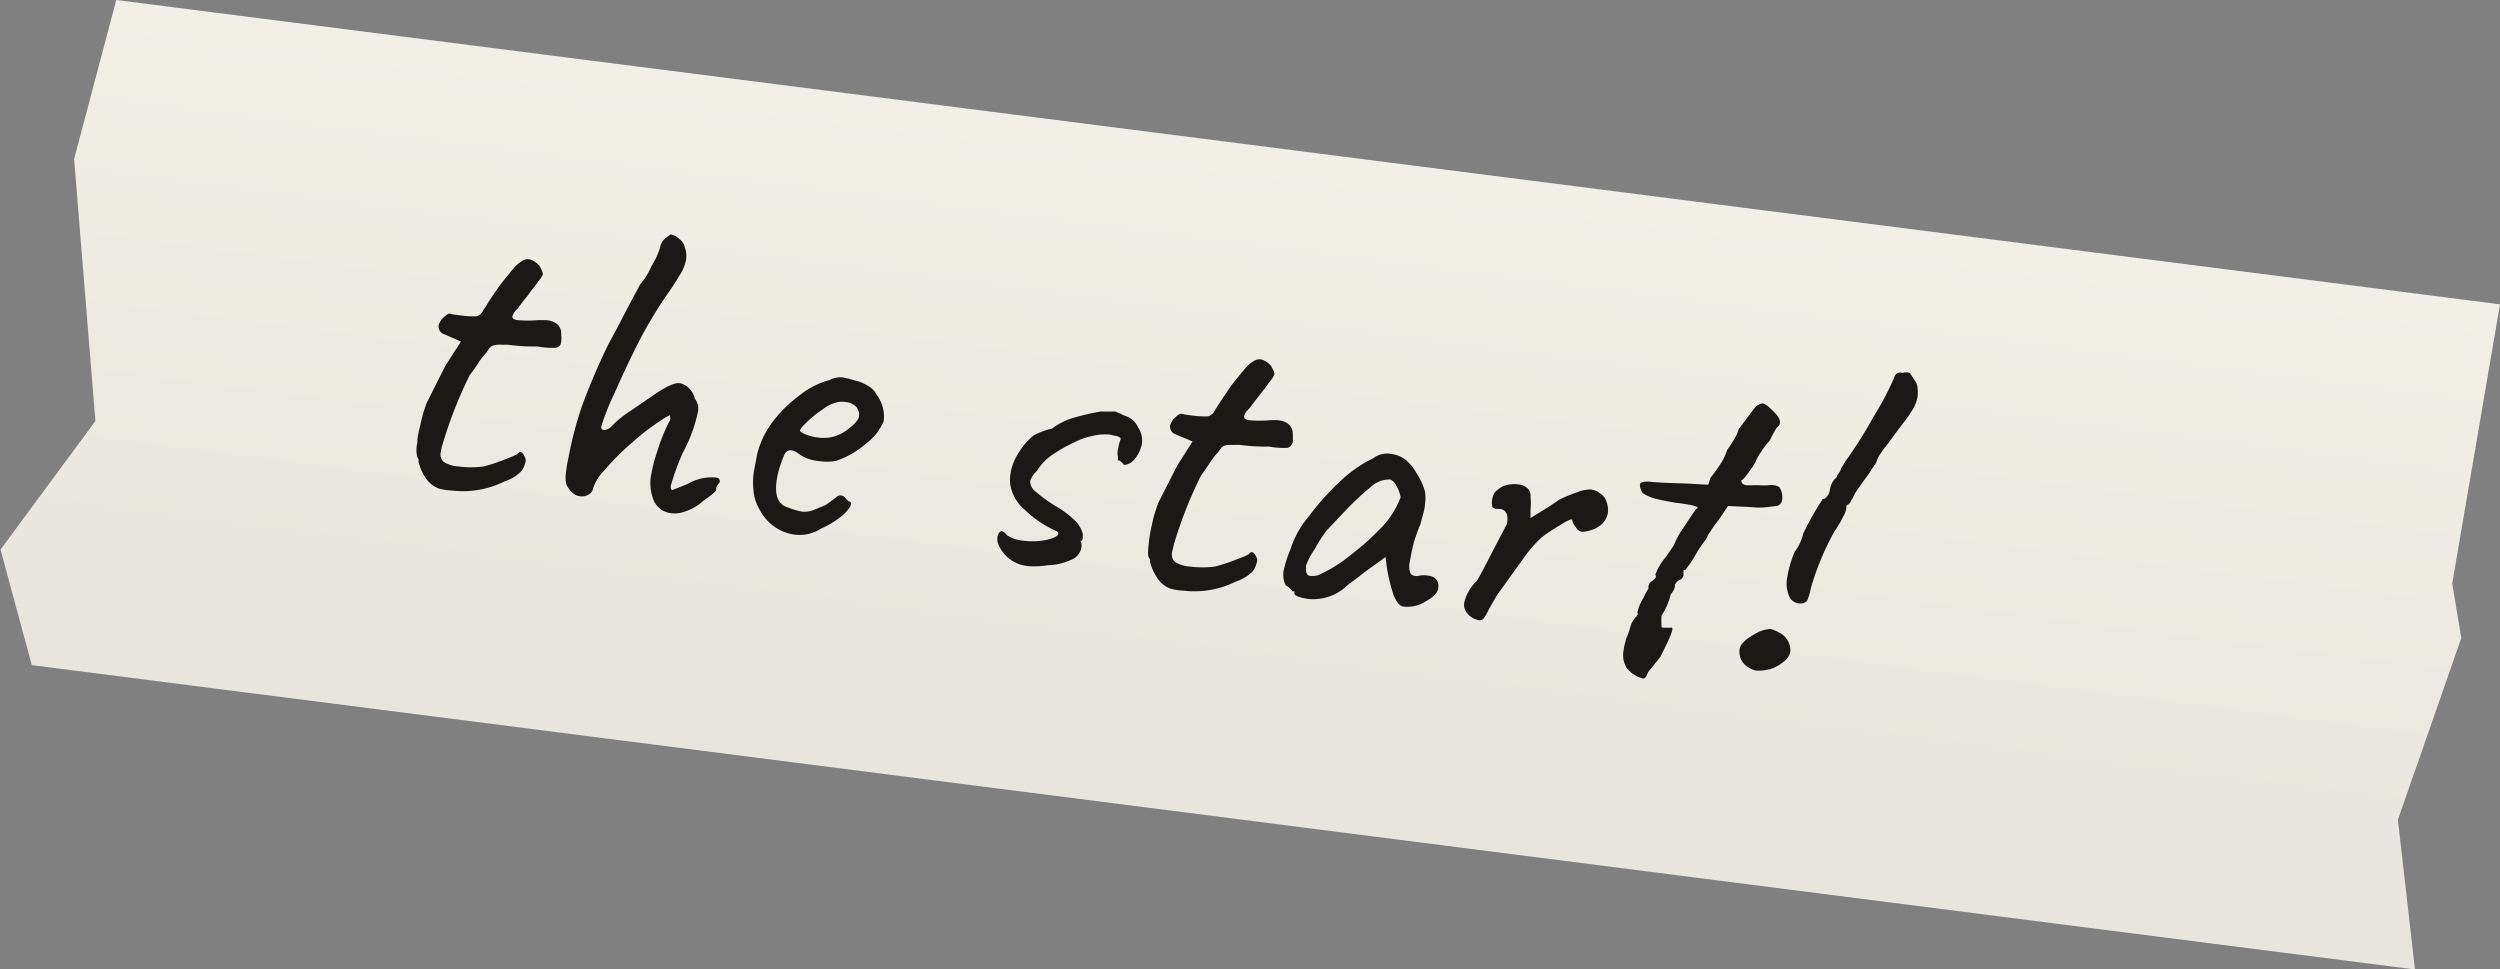 <svg id="Layer_1" data-name="Layer 1" xmlns="http://www.w3.org/2000/svg" xmlns:xlink="http://www.w3.org/1999/xlink" viewBox="0 0 137.6 53.36"><rect x="0" y="0" width="137.6" height="53.36" fill="#808080" stroke="none"/><defs><style>.cls-1{fill:url(#linear-gradient);}.cls-2{fill:#1b1916;}</style><linearGradient id="linear-gradient" x1="422.83" y1="90.63" x2="418.16" y2="54.02" gradientTransform="matrix(1, 0, 0, -1, 415.28, 256.11)" gradientUnits="userSpaceOnUse"><stop offset="0" stop-color="#f1efe6"/><stop offset="1" stop-color="#e7e5dd"/></linearGradient></defs><path class="cls-1" d="M773.65,157.25,904.85,174l-2.63,15.37.5,3-3.49,10,.94,8.24L769,193.86l-1.72-6.36,5.22-7.08L771.33,166Z" transform="translate(-767.25 -157.25)"/><path class="cls-2" d="M791.38,184.13a1.5,1.5,0,0,1-.72-.6,2.53,2.53,0,0,1-.38-.9.14.14,0,0,0,0-.1.27.27,0,0,0-.06-.11,1.67,1.67,0,0,1,0-.8c0-.38.12-.77.21-1.18a7.39,7.39,0,0,1,.3-1l.6-1.2.46-.9.83-1.29-.91-.4a.43.43,0,0,1-.26-.2.53.53,0,0,1-.06-.28.8.8,0,0,1,.25-.42c.17-.17.29-.25.37-.24a1.56,1.56,0,0,0,.38.07,6,6,0,0,0,1.08.08.57.57,0,0,0,.38-.34,4.34,4.34,0,0,0,.28-.44l.33-.49.28-.4c.14-.19.3-.4.5-.63,0,0,.12-.15.25-.31a2.06,2.06,0,0,1,.47-.42.6.6,0,0,1,.43-.11,1.15,1.15,0,0,1,.58.4l.09.2a.49.49,0,0,1,.07.23,1.17,1.17,0,0,1-.25.38,5,5,0,0,1-.36.48l-.26.35a8.19,8.19,0,0,0-.5.66,1,1,0,0,0-.31.44c0,.12.08.18.29.21a6.61,6.61,0,0,0,1.14,0l.45,0q.84.11.81.81a1.37,1.37,0,0,1,0,.34c0,.22-.13.34-.29.37a4.26,4.26,0,0,1-1-.07,10.75,10.75,0,0,1-1.59-.09,1.62,1.62,0,0,0-.33,0,1.42,1.42,0,0,0-.36,0,.59.59,0,0,0-.31.11,1.54,1.54,0,0,0-.21.28,5.21,5.21,0,0,0-.41.51,8.45,8.45,0,0,1-.54.77,24,24,0,0,0-1.48,3.77,2.62,2.62,0,0,0-.11.47.53.53,0,0,0,.16.53,1.65,1.65,0,0,0,.79.25,5,5,0,0,0,1.43,0,9.93,9.93,0,0,0,1.14-.38l.41-.16.28-.13c.07-.09.13-.13.19-.12s.22.16.28.43a1.26,1.26,0,0,1-.26.64,2.28,2.28,0,0,1-.92.55,5.11,5.11,0,0,1-2.88.5A3,3,0,0,1,791.38,184.13Zm13.56,1.28a1.62,1.62,0,0,1-.79.08,1.17,1.17,0,0,1-.9-.65,2.48,2.48,0,0,1-.16-1.45,8.16,8.16,0,0,1,.34-1.31,10.46,10.46,0,0,1,.6-1.52l.1-.18a.35.35,0,0,0,0-.19c0-.05,0-.07,0-.08s-.24.08-.47.26a12.53,12.53,0,0,0-1.63,1.25,13.08,13.08,0,0,0-1.49,1.49,2.57,2.57,0,0,0-.64,1,.48.48,0,0,1-.27.37.69.69,0,0,1-.47.08.57.57,0,0,1-.3-.11,1.4,1.4,0,0,1-.44-.54,2,2,0,0,1,0-.78,4.86,4.86,0,0,1,.11-.64,20.61,20.61,0,0,1,.73-2.83,36.9,36.9,0,0,1,1.46-3.43s.23-.43.62-1.16c.68-1.32,1.06-2,1.14-2.16a3.82,3.82,0,0,0,.62-1,4.45,4.45,0,0,0,.47-1,.87.87,0,0,1,.32-.56l.27-.2a1,1,0,0,1,.48.25.77.77,0,0,1,.3.46,1.34,1.34,0,0,1,.07.69,2.32,2.32,0,0,1-.32.8c-.17.3-.46.74-.86,1.31a23.92,23.92,0,0,0-1.72,3c-.24.48-.6,1.24-1.06,2.28a13.3,13.3,0,0,0-.71,1.79.16.16,0,0,0,.15.19.61.61,0,0,0,.44-.23,5.93,5.93,0,0,1,1-.81l1.2-.82q1.11-.78,1.53-.72a.94.94,0,0,1,.52.29,1.06,1.06,0,0,1,.31.55,1.2,1.2,0,0,1,.12.21.84.84,0,0,0,.07.16s0,.13,0,.29a8.22,8.22,0,0,1-.85,2.33,13.59,13.59,0,0,0-.66,1.82c0,.15,0,.22.09.23l.31-.12.54-.22a2.62,2.62,0,0,1,1.5-.35c.19,0,.27.1.26.23a.53.53,0,0,1-.1.15.56.56,0,0,0-.1.18v.12c0,.08-.26.29-.74.63A2.76,2.76,0,0,1,804.94,185.41Zm7.51.93a2.18,2.18,0,0,1-1.5.33,2.47,2.47,0,0,1-1.1-.45,2.61,2.61,0,0,1-.78-.9,2.48,2.48,0,0,1-.33-.92,4.25,4.25,0,0,1,0-1.18l.18-.95a4.85,4.85,0,0,1,.82-1.75,7,7,0,0,1,1.52-1.51,4.42,4.42,0,0,1,1.64-.84,1.3,1.3,0,0,1,.72-.15l.33.07.35.1a2.3,2.3,0,0,1,.76.32,1.05,1.05,0,0,1,.42.44,2,2,0,0,1,.41,1.47,2.87,2.87,0,0,1-.92,1.2,5,5,0,0,1-1.71,1,3,3,0,0,1-1,0,2.17,2.17,0,0,1-1.15-.47,1,1,0,0,0-.32-.12c-.14,0-.27.06-.37.24a6.82,6.82,0,0,0-.34,1,4.43,4.43,0,0,0-.09.47q-.16,1.22.63,1.44a4.06,4.06,0,0,0,.77.23,1.42,1.42,0,0,0,.67-.1l.48-.2a1,1,0,0,0,.29-.16l.25-.18.16-.12a.4.4,0,0,1,.18-.12.42.42,0,0,1,.18,0,.32.32,0,0,1,.19.15l.17.17c.15,0,.17.13.06.32a2.38,2.38,0,0,1-.62.62A4.85,4.85,0,0,1,812.45,186.34Zm.66-5.05a2.3,2.3,0,0,0,.89-.48c.33-.25.5-.46.53-.65a.66.66,0,0,0-.15-.51.86.86,0,0,0-.57-.27,1.26,1.26,0,0,0-.43,0,2.05,2.05,0,0,0-.86.41,6.08,6.08,0,0,0-.9.73c-.26.25-.37.41-.33.46s.36.27.9.34A2.31,2.31,0,0,0,813.11,181.29Zm10.76,7.12a1.94,1.94,0,0,1-1.62-1.09.77.77,0,0,1-.1-.5.48.48,0,0,1,.08-.23c.06-.08.12-.11.18-.1s.16.08.24.2a1.91,1.91,0,0,0,.93.32,3.79,3.79,0,0,0,1.34-.06c.54-.15.7-.3.5-.46h0a5.79,5.79,0,0,1-1.73-1.15,2.34,2.34,0,0,1-.83-1.38,2.42,2.42,0,0,1,0-.6,3,3,0,0,1,.43-1.15,3.72,3.72,0,0,1,.86-1,4.1,4.1,0,0,1,1-.37v0a3.88,3.88,0,0,1,1.07-.56,14.76,14.76,0,0,1,1.6-.38h.37l.48,0a.32.32,0,0,0,.11.06l.18.07a.67.67,0,0,0,.23.11,1.18,1.18,0,0,1,.71.65,1.28,1.28,0,0,1,.19.95,1.91,1.91,0,0,1-.4.79.77.77,0,0,1-.58.31s0,0-.08-.11l-.17-.14-.08,0a.23.23,0,0,0,0-.07.4.4,0,0,0,0-.15.74.74,0,0,1,0-.37l.07-.35.08-.23c0-.05,0-.08-.08-.11a.57.57,0,0,0-.26-.08l-.19-.05a2.7,2.7,0,0,0-1,.06,3.44,3.44,0,0,0-1,.35,7.87,7.87,0,0,0-1.34.77,3,3,0,0,0-.74.81,1.32,1.32,0,0,0-.37.56.72.72,0,0,0,.29.57,8.53,8.53,0,0,0,1.12.81,5.08,5.08,0,0,1,1,.74,1.55,1.55,0,0,1,.48.77.57.57,0,0,1,0,.19c0,.11,0,.18-.08.21s0,.06,0,.08v0a.73.73,0,0,1,0,.33.88.88,0,0,1-.57.64,3.3,3.3,0,0,1-1.27.29h0A4.31,4.31,0,0,1,823.87,188.41Zm7.77,1.23a1.53,1.53,0,0,1-.71-.6,2.78,2.78,0,0,1-.39-.9.12.12,0,0,0,0-.11l-.06-.1c-.06-.06-.05-.32,0-.8s.12-.77.21-1.18.21-.73.3-1l.61-1.2.46-.9.83-1.3-.92-.39a.46.46,0,0,1-.26-.2.53.53,0,0,1-.06-.28.83.83,0,0,1,.25-.42c.17-.17.3-.25.38-.24a2.14,2.14,0,0,0,.37.07,6.13,6.13,0,0,0,1.08.08.59.59,0,0,0,.39-.34l.28-.44.33-.49.27-.4c.14-.19.31-.4.5-.63l.26-.31a1.87,1.87,0,0,1,.47-.42.6.6,0,0,1,.43-.11,1.07,1.07,0,0,1,.57.39l.1.21a.36.36,0,0,1,.06.23,1.26,1.26,0,0,1-.24.38c-.13.17-.24.34-.36.48l-.27.35c-.23.29-.4.51-.5.66a.84.84,0,0,0-.3.44c0,.11.08.18.28.21a6.66,6.66,0,0,0,1.14,0,4,4,0,0,1,.46,0q.82.1.81.81c0,.1,0,.21,0,.34s-.13.34-.3.37a4.21,4.21,0,0,1-1-.07,10.75,10.75,0,0,1-1.59-.09,2.86,2.86,0,0,0-.34,0h-.36a.59.59,0,0,0-.3.11,1.25,1.25,0,0,0-.21.28,3.55,3.55,0,0,0-.41.5q-.43.65-.54.78a23.65,23.65,0,0,0-1.49,3.77c-.06.25-.1.4-.11.47a.54.54,0,0,0,.17.53,1.65,1.65,0,0,0,.79.25,5.28,5.28,0,0,0,1.42,0,9.57,9.57,0,0,0,1.15-.38l.41-.16.28-.13c.06-.09.12-.13.19-.12s.22.16.28.42a1.35,1.35,0,0,1-.26.65,2.44,2.44,0,0,1-.92.55,5.11,5.11,0,0,1-2.88.5A3.07,3.07,0,0,1,831.64,189.64Zm8.09.58a1.94,1.94,0,0,1-.43,0,3,3,0,0,1-.57-.12c-.17-.07-.25-.14-.24-.2s0-.08,0-.1,0,0-.09,0l-.13-.14a1.11,1.11,0,0,0-.26-.2,1.37,1.37,0,0,1-.12-.74,6.42,6.42,0,0,1,.39-1.24,5.19,5.19,0,0,1,1-1.8,14.48,14.48,0,0,1,1.8-2,7,7,0,0,1,1.76-1.21,1.23,1.23,0,0,1,1-.23,1.57,1.57,0,0,1,.78.32,2.66,2.66,0,0,1,.6.74,3.64,3.64,0,0,1,.46,1,2.36,2.36,0,0,1,0,.7c0,.24-.12.6-.25,1.1a9.71,9.71,0,0,0-.36,1,10.67,10.67,0,0,0-.22,1.06,1,1,0,0,0,0,.55.29.29,0,0,0,.23.23.54.54,0,0,0,.27,0,1.22,1.22,0,0,1,.54,0,.62.62,0,0,1,.41.2.55.55,0,0,1,.11.45c0,.28-.28.54-.71.77a1.83,1.83,0,0,1-1.16.28c-.23,0-.43-.24-.59-.64a10.13,10.13,0,0,1-.37-1.53l-.07-.56-1.15.83-.62.48a3.91,3.91,0,0,0-.49.39A2.66,2.66,0,0,1,839.73,190.22Zm.26-1.4a7.54,7.54,0,0,0,1.57-1,13.61,13.61,0,0,0,1.59-1.4,4.89,4.89,0,0,0,1.19-1.8,1.81,1.81,0,0,0-.23-.62.66.66,0,0,0-.34-.36,1.51,1.51,0,0,0-1.07.41,16,16,0,0,0-1.44,1.35l-1,1.06a7.69,7.69,0,0,0-.64,1,4.41,4.41,0,0,0-.49.92c0,.35,0,.54.24.57A1.08,1.08,0,0,0,840,188.82Zm8.67,2.57a1.23,1.23,0,0,1-.39-.15A1.29,1.29,0,0,1,848,191a.74.74,0,0,1-.16-.58,2.37,2.37,0,0,1,.69-1.19c.12-.18.45-.8,1-1.88l.65-1.24a1,1,0,0,0,0-.58.46.46,0,0,0-.37-.27l-.15,0c-.14,0-.23-.05-.27-.11a.9.9,0,0,1,0-.46.79.79,0,0,1,.2-.41A2,2,0,0,1,850,184a1.74,1.74,0,0,1,.81-.09.89.89,0,0,1,.55.25.58.58,0,0,1,.13.45,3.15,3.15,0,0,1,0,.68c0,.22,0,.38,0,.48.09-.07.31-.2.64-.4s.65-.41.91-.6a7.35,7.35,0,0,1,1-.42,2,2,0,0,1,.77-.16,1,1,0,0,1,.5.21.76.76,0,0,1,.32.36,1.4,1.4,0,0,1,.12.72,1.12,1.12,0,0,1-.35.63,1.57,1.57,0,0,1-.61.33,1.69,1.69,0,0,1-.49.08.58.58,0,0,1-.33-.27.76.76,0,0,1-.19-.39c0-.06-.21,0-.67.3a9.47,9.47,0,0,0-1,.66,7.19,7.19,0,0,0-.95,1.08L849.65,190l-.44.76a3.45,3.45,0,0,1-.29.52A.28.28,0,0,1,848.66,191.39Zm9,3.2a1.68,1.68,0,0,1-.88-.58,1.35,1.35,0,0,1-.16-1c0-.11.06-.31.13-.59a5,5,0,0,0,.23-.65,1.26,1.26,0,0,1,.33-.58l.06-.09a.1.1,0,0,0,0-.13,2.49,2.49,0,0,1,.34-.82,1.91,1.91,0,0,1,.16-.32c.06-.11.1-.17.12-.2a.24.24,0,0,1,0-.15.34.34,0,0,1,.15-.22.88.88,0,0,0,.22-.19.15.15,0,0,0,0-.19,3.24,3.24,0,0,1,.6-1c.26-.38.41-.6.43-.64a3.79,3.79,0,0,1,.45-.84c.33-.5.58-.88.76-1.13.16-.06.11-.12-.14-.19a7.56,7.56,0,0,0-.93-.15q-.78-.13-1.2-.24a2.27,2.27,0,0,1-.66-.3.81.81,0,0,1-.16-.44c0-.16.23-.22.61-.18s1.06.07,1.92.09l1.23.07.13-.39a9.73,9.73,0,0,0,.59-.82,3.23,3.23,0,0,0,.32-.7,5.39,5.39,0,0,0,.3-.45,2.51,2.51,0,0,0,.34-.7l.59-.79c.2-.27.32-.42.36-.46a.81.81,0,0,1,.38-.17,1.13,1.13,0,0,1,.44.31c.36.32.53.58.5.77a.39.39,0,0,1-.18.26,8,8,0,0,0-.39.72,3.64,3.64,0,0,0-.43.55,2.83,2.83,0,0,0-.36.65,8.24,8.24,0,0,1-.48.69c-.14.19-.23.28-.28.27a.25.25,0,0,0,.07.21.46.46,0,0,0,.23.08h.29a4.14,4.14,0,0,1,.45,0,2.8,2.8,0,0,0,.42,0,1.09,1.09,0,0,1,.36,0,.59.59,0,0,1,.27.11,1,1,0,0,1,.15.67.39.39,0,0,1-.26.35l-.54.07a3.8,3.8,0,0,1-.9,0l-1.28-.06-.51.76c-.14.17-.26.34-.37.5a1.69,1.69,0,0,1-.2.29,1.4,1.4,0,0,1-.26.45c-.16.22-.28.4-.36.53a7,7,0,0,1-.38.63l-.27.37a.11.11,0,0,0-.1,0v.09l0,.2a.34.34,0,0,1-.15.22.62.62,0,0,0-.22.14l-.11.15a.28.28,0,0,1,0,.13.91.91,0,0,1-.23.41,3.46,3.46,0,0,1-.5,1.16,4.26,4.26,0,0,0,0,.56c0,.08,0,.11.1.11h.1l.31,0c.23-.07,0,.47-.58,1.61l-.47.59-.2.24C857.86,194.53,857.77,194.6,857.7,194.59Zm8.76-4.13a.66.66,0,0,1-.68-.36,1.8,1.8,0,0,1-.12-1.08,6.11,6.11,0,0,1,.41-1.4,2.68,2.68,0,0,0,.47-1c.12-.26.29-.59.52-1s.42-.7.56-.91c.07,0,.14,0,.22-.14a.57.57,0,0,0,.16-.32,1.36,1.36,0,0,1,.13-.42.89.89,0,0,1,.24-.3.56.56,0,0,1,.12-.23.65.65,0,0,0,.13-.25.57.57,0,0,1,.07-.13.56.56,0,0,0,.1-.18,24.3,24.3,0,0,0,1.6-2.52,16.46,16.46,0,0,0,1.15-2.17c.08-.26.24-.35.47-.27a.6.6,0,0,1,.4,0l.28.43a.64.64,0,0,1,.14.38,2.12,2.12,0,0,1,0,.53,2.3,2.3,0,0,1-.32.76c-.16.25-.35.51-.57.79l-.44.59-.39.53a3.7,3.7,0,0,0-.49.73,1,1,0,0,1-.16.34c-.11.15-.19.28-.25.38s-.37.5-.6.84a2.43,2.43,0,0,0-.34.58.91.91,0,0,0-.1.16.48.48,0,0,1-.15.2s-.08,0-.11.1a.82.82,0,0,0,0,.14,1.61,1.61,0,0,1-.19.46,4.62,4.62,0,0,1-.44.74,14.8,14.8,0,0,0-1.32,3.16,3.42,3.42,0,0,1-.19.66A.43.43,0,0,1,866.46,190.46Zm-1.81,3.63a2.22,2.22,0,0,1-.71.07,1.37,1.37,0,0,1-.67-.38,1,1,0,0,1-.24-.72c0-.35.36-.66,1-1a1.74,1.74,0,0,1,.73-.19,2.72,2.72,0,0,1,.55.25,1.09,1.09,0,0,1,.52,1,.88.88,0,0,1-.34.53A2.34,2.34,0,0,1,864.65,194.09Z" transform="translate(-767.25 -157.25)"/></svg>